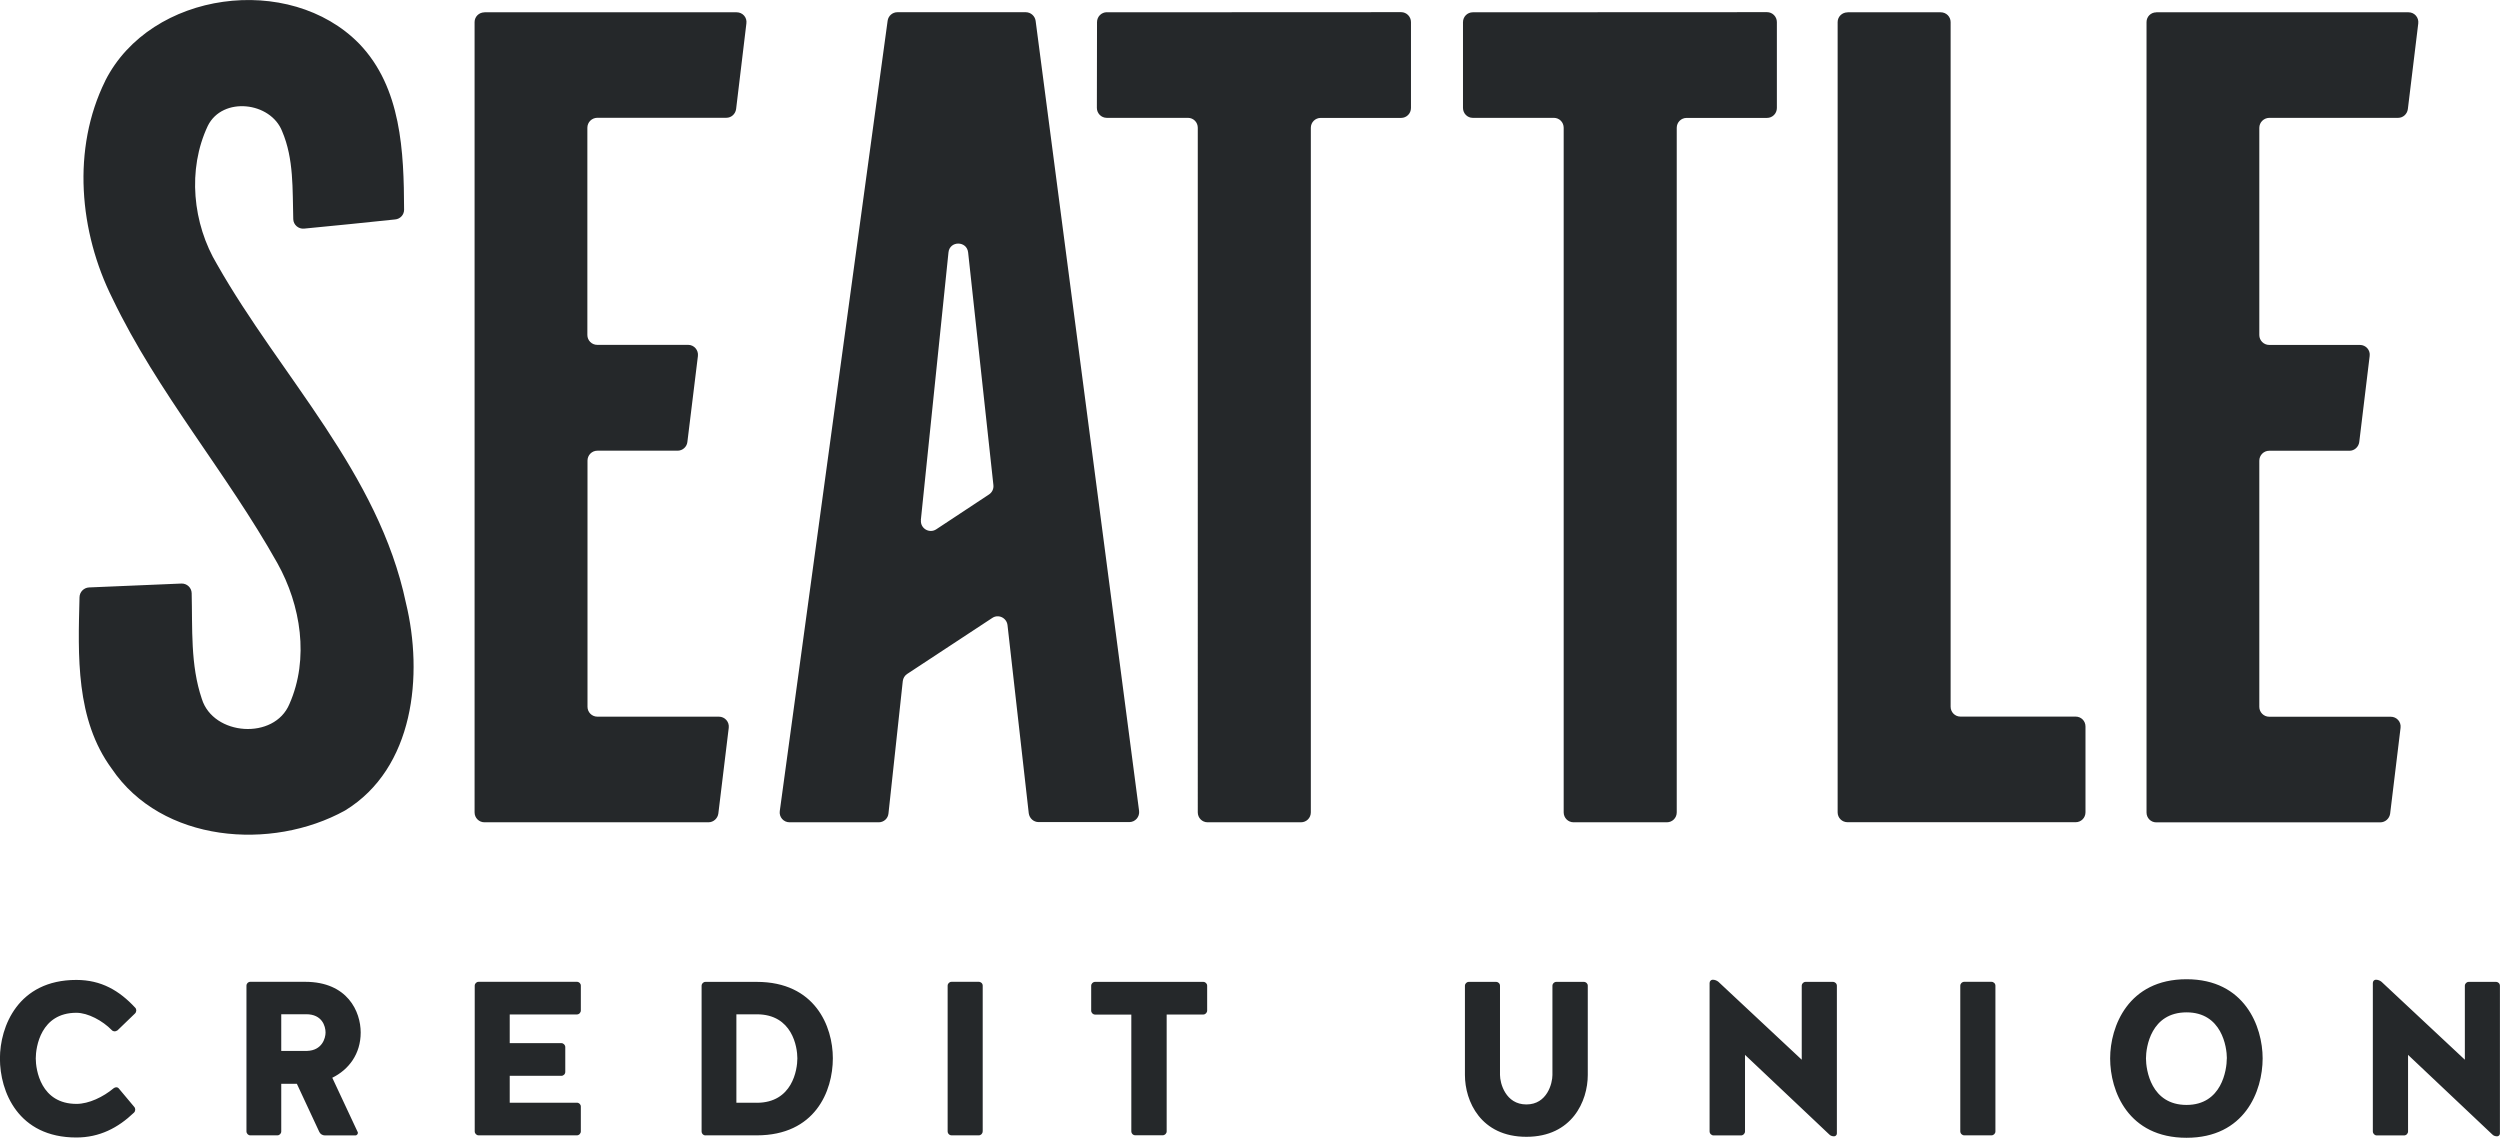 <svg xmlns="http://www.w3.org/2000/svg" viewBox="0 0 360 163.841" enable-background="new 0 0 360 163.841"><style type="text/css">.st0{fill:#25282A;}</style><path d="M15.15 11.64C21.7-1.33 41.7-3.96 51.73 6.3c6.08 6.32 6.43 15.57 6.46 23.9 0 .73-.56 1.34-1.3 1.4-4.36.46-8.72.9-13.1 1.32-.8.08-1.54-.54-1.56-1.36-.12-4.26.1-8.68-1.6-12.65-1.65-4.25-8.58-5.06-10.7-.8-2.98 6.3-2.2 14.1 1.35 20 9.16 16.13 23.24 30 27.17 48.7 2.52 10.36 1.2 23.82-8.76 29.9-10.6 5.86-26.4 4.64-33.6-6.02-5.22-7.1-4.85-16.28-4.64-24.7.02-.75.62-1.36 1.37-1.4 4.43-.18 8.86-.37 13.3-.56.8-.03 1.46.6 1.48 1.38.13 5.1-.2 10.33 1.46 15.22 1.64 5.33 10.45 5.97 12.62.74 2.87-6.5 1.65-14.22-1.74-20.28-7.32-13.06-17.25-24.56-23.74-38.1-4.8-9.58-5.88-21.56-1.05-31.34zM310.5 1.77h36.33c.85 0 1.5.74 1.4 1.6l-1.5 12.34c-.1.73-.7 1.26-1.4 1.26h-18.57c-.78.02-1.42.65-1.42 1.44v29.84c0 .78.64 1.42 1.42 1.42h13.07c.86 0 1.52.75 1.4 1.6l-1.5 12.4c-.1.7-.7 1.24-1.4 1.24h-11.57c-.79 0-1.42.65-1.42 1.43v35.45c0 .78.64 1.42 1.42 1.42h17.5c.87 0 1.53.74 1.42 1.6l-1.5 12.36c-.1.7-.7 1.25-1.42 1.25H310.5c-.78 0-1.4-.63-1.4-1.42V3.18c0-.78.62-1.4 1.4-1.4zM159.4 1.77l42.36-.02c.78 0 1.42.64 1.42 1.43v12.37c0 .8-.64 1.43-1.42 1.43h-11.58c-.78 0-1.42.63-1.42 1.42v98.58c0 .8-.63 1.43-1.42 1.43H173.9c-.8 0-1.42-.64-1.42-1.43V18.4c0-.8-.62-1.42-1.4-1.43h-11.7c-.8 0-1.43-.65-1.43-1.43l.02-12.35c0-.8.64-1.43 1.42-1.43zM212.1 1.77l42.35-.02c.78 0 1.42.64 1.42 1.43v12.37c0 .8-.64 1.43-1.42 1.43h-11.58c-.78 0-1.42.63-1.42 1.42v98.58c0 .8-.63 1.43-1.42 1.43H226.6c-.8 0-1.43-.64-1.43-1.43V18.4c0-.8-.62-1.42-1.4-1.43h-11.7c-.77 0-1.4-.64-1.4-1.43V3.2c0-.8.63-1.43 1.42-1.43zM266.06 1.77h13.4c.8 0 1.43.63 1.43 1.42v98.58c0 .78.63 1.42 1.4 1.42h16.6c.8 0 1.42.63 1.42 1.42v12.36c0 .8-.63 1.43-1.42 1.43h-32.84c-.8 0-1.43-.63-1.43-1.42V3.18c0-.78.64-1.4 1.43-1.4zM147.72 1.76h-18.5c-.7 0-1.3.52-1.4 1.22l-15.53 113.8c-.13.87.54 1.63 1.4 1.63h12.85c.72 0 1.33-.54 1.4-1.27L130 98.08c.05-.42.28-.8.63-1.03l12.25-8.06c.88-.6 2.07-.03 2.2 1.02l3.06 27.1c.1.73.7 1.27 1.42 1.27h13.07c.84 0 1.5-.75 1.4-1.6L149.13 3c-.1-.7-.7-1.23-1.4-1.24zM132.6 74.9l3.98-38.55c.17-1.7 2.64-1.7 2.83 0l3.64 33.5c.06.54-.18 1.05-.63 1.35l-7.6 5.02c-1 .66-2.33-.14-2.2-1.33zM69.76 1.77h36.32c.86 0 1.52.74 1.4 1.6L106 15.7c-.1.73-.7 1.26-1.4 1.26H86c-.8.02-1.42.65-1.42 1.44v29.84c0 .78.63 1.42 1.42 1.42H99.1c.84 0 1.5.75 1.4 1.6l-1.52 12.4c-.08.7-.7 1.24-1.4 1.24H86.02c-.8 0-1.42.65-1.42 1.43v35.45c0 .78.63 1.42 1.42 1.42h17.5c.86 0 1.52.74 1.42 1.6l-1.5 12.36c-.1.7-.7 1.25-1.42 1.25H69.76c-.78 0-1.42-.63-1.42-1.42V3.18c0-.78.64-1.4 1.42-1.4zM16.9 148.37c-.23.2-.58.2-.8-.03-1.32-1.36-3.44-2.5-5.1-2.5-5.13 0-5.85 4.93-5.85 6.57 0 1.65.72 6.55 5.87 6.55 1.77 0 3.85-1 5.34-2.25.25-.2.6-.2.78.07l2.18 2.6c.22.24.2.62-.03.84-2.3 2.2-4.96 3.58-8.3 3.58-8.4 0-11-6.63-11-11.37 0-4.6 2.6-11.32 11-11.32 3.6 0 6.2 1.54 8.48 4 .22.23.2.6-.03.83l-2.56 2.47zM47.86 155.22L51.5 163c.12.2-.07.5-.32.5h-4.4c-.34 0-.66-.2-.8-.5l-3.23-6.93H40.5v6.86c0 .3-.25.56-.56.56h-3.9c-.3 0-.55-.26-.55-.58v-20.96c0-.32.24-.57.55-.57h7.9c6.12 0 8 4.3 8 7.3 0 3.1-1.72 5.35-4.1 6.52zm-.98-6.53c0-.93-.5-2.64-2.78-2.64h-3.6v5.28h3.73c2.15-.07 2.65-1.83 2.65-2.65zM73.4 154.94v3.85h9.67c.32 0 .57.24.57.56v3.57c0 .3-.25.57-.57.57H68.93c-.32 0-.57-.26-.57-.57v-20.97c0-.32.25-.57.56-.57h14.15c.32 0 .57.24.57.56v3.57c0 .3-.25.57-.57.57H73.4v4.13h7.43c.3 0 .57.26.57.57v3.57c0 .32-.26.57-.57.57H73.4zM101.6 163.5c-.32 0-.57-.26-.57-.58v-20.96c0-.32.25-.57.56-.57h7.38c8.4 0 10.96 6.4 10.96 11 0 4.75-2.56 11.1-10.96 11.1h-7.4zm7.38-4.7c5.12 0 5.84-4.75 5.84-6.4 0-1.63-.72-6.34-5.84-6.34h-2.94v12.73h2.94zM141.5 162.93c0 .3-.24.56-.56.56h-3.9c-.33 0-.58-.26-.58-.58v-20.96c0-.32.25-.57.57-.57h3.9c.33 0 .58.24.58.56v20.97zM162.9 146.1h-5.2c-.32 0-.57-.26-.57-.57v-3.57c0-.32.25-.57.57-.57h15.57c.3 0 .56.24.56.56v3.57c0 .3-.25.57-.56.57H168v16.83c0 .3-.26.56-.58.56h-3.94c-.32 0-.57-.26-.57-.58V146.1zM223.55 154.8v-12.84c0-.32.25-.57.56-.57h3.96c.32 0 .57.24.57.56v12.85c0 3.77-2.27 8.9-8.84 8.9-6.58 0-8.85-5.13-8.85-8.9v-12.84c0-.32.25-.57.57-.57h3.9c.33 0 .58.24.58.56v12.85c0 1.18.8 4.24 3.8 4.24s3.75-3.06 3.75-4.23zM246.75 163.5c-.3 0-.57-.26-.57-.58v-21.37c0-.25.2-.47.45-.47.3 0 .6.12.82.3l12 11.22v-10.64c0-.32.25-.57.56-.57h3.93c.3 0 .57.24.57.56v21.28c0 .22-.2.4-.4.4-.27 0-.52-.08-.7-.27l-12.13-11.46v11.03c0 .3-.26.57-.57.57h-3.95zM287.34 162.93c0 .3-.26.56-.57.56h-3.92c-.3 0-.57-.26-.57-.58v-20.96c0-.32.26-.57.57-.57h3.92c.3 0 .57.24.57.56v20.97zM325.82 152.4c0 4.75-2.6 11.44-10.96 11.44-8.4 0-11-6.7-11-11.43 0-4.6 2.6-11.4 11-11.4 8.37 0 10.96 6.8 10.96 11.4zm-5.15 0c0-1.63-.73-6.62-5.8-6.62-5.13 0-5.85 5-5.85 6.63 0 1.65.72 6.7 5.84 6.7 5.08 0 5.8-5.05 5.8-6.7zM342.25 163.5c-.3 0-.56-.26-.56-.58v-21.37c0-.25.18-.47.43-.47.32 0 .6.12.82.3l12 11.22v-10.64c0-.32.25-.57.57-.57h3.9c.33 0 .58.24.58.56v21.28c0 .22-.2.4-.4.4-.26 0-.52-.08-.7-.27l-12.13-11.46v11.03c0 .3-.25.57-.57.57h-3.94z" class="st0"/></svg>